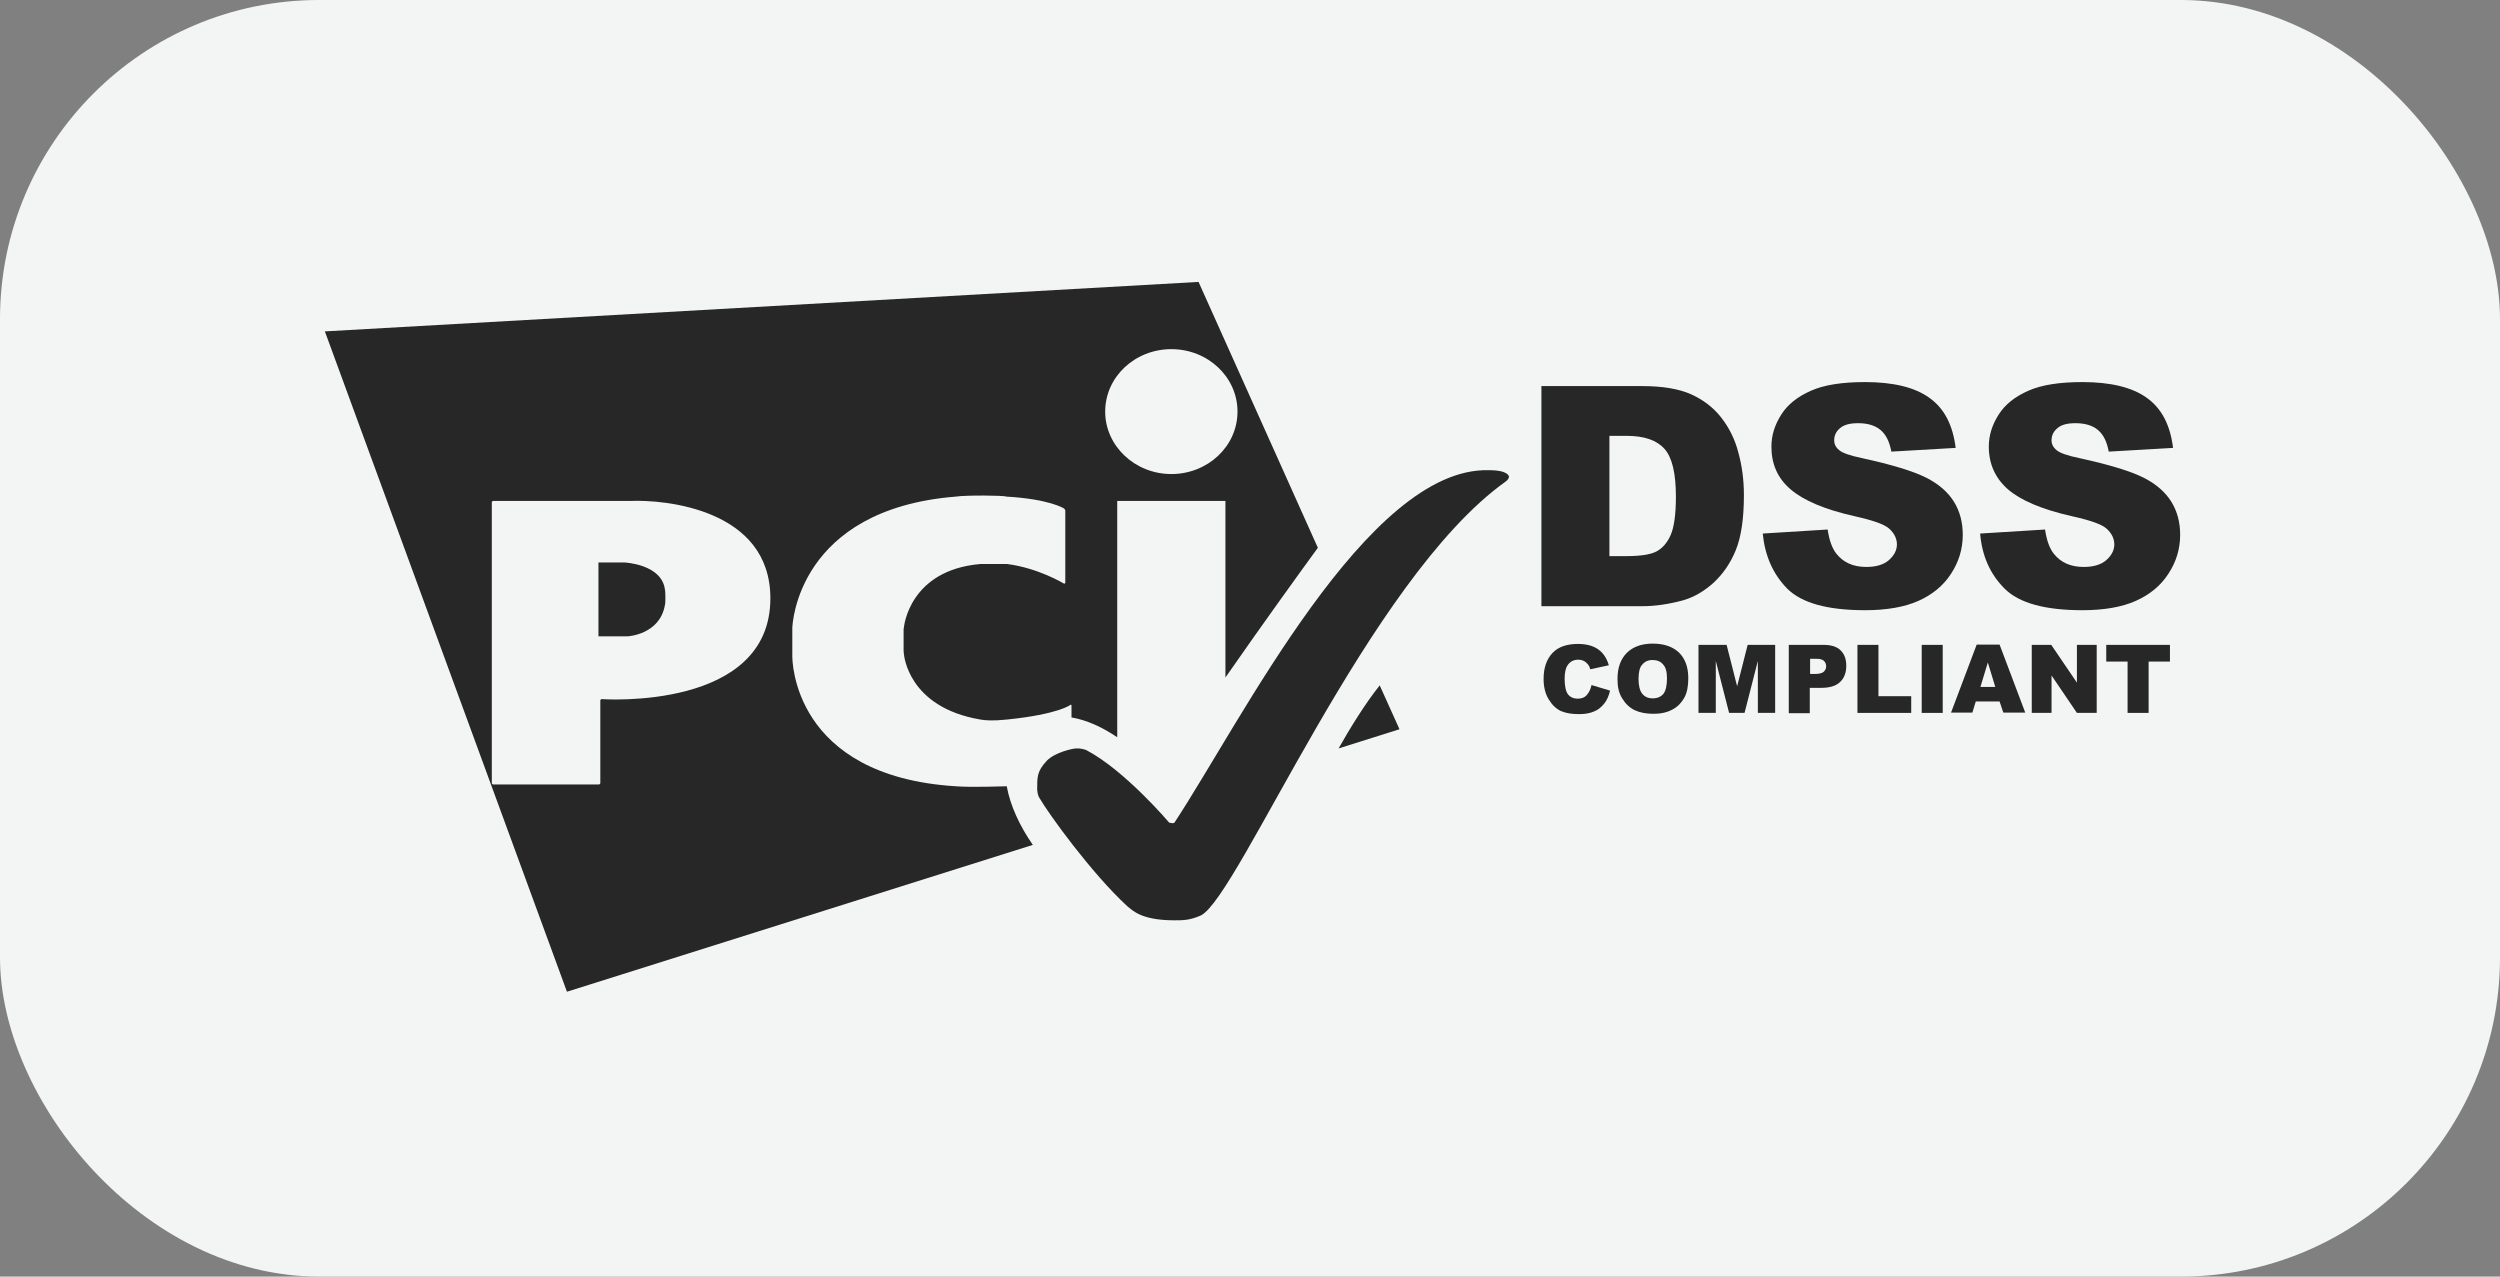 <svg width="94" height="48" viewBox="0 0 94 48" fill="none" xmlns="http://www.w3.org/2000/svg">
<rect x="0" y="0" width="94" height="48" fill="#808080" stroke="none"/>
<rect width="94" height="48" rx="12" fill="#F3F5F5"/>
<path d="M59.841 25.758L60.538 25.967C60.492 26.165 60.422 26.328 60.317 26.456C60.213 26.584 60.097 26.688 59.946 26.746C59.794 26.816 59.608 26.851 59.376 26.851C59.097 26.851 58.876 26.816 58.69 26.735C58.516 26.653 58.364 26.514 58.237 26.305C58.109 26.107 58.039 25.84 58.039 25.526C58.039 25.107 58.155 24.782 58.376 24.549C58.597 24.317 58.922 24.212 59.329 24.212C59.655 24.212 59.899 24.282 60.085 24.41C60.271 24.538 60.41 24.735 60.492 25.014L59.794 25.165C59.771 25.084 59.748 25.026 59.713 24.991C59.666 24.933 59.62 24.886 59.55 24.852C59.48 24.817 59.411 24.805 59.341 24.805C59.167 24.805 59.027 24.875 58.934 25.026C58.864 25.131 58.83 25.305 58.83 25.526C58.83 25.805 58.876 26.002 58.957 26.107C59.039 26.212 59.167 26.27 59.318 26.27C59.469 26.27 59.585 26.223 59.655 26.142C59.748 26.037 59.806 25.921 59.841 25.758Z" fill="#272727"/>
<path d="M60.818 25.526C60.818 25.107 60.935 24.782 61.167 24.549C61.4 24.317 61.725 24.2 62.144 24.2C62.574 24.2 62.899 24.317 63.132 24.538C63.364 24.77 63.48 25.084 63.48 25.502C63.48 25.805 63.434 26.049 63.329 26.235C63.225 26.421 63.085 26.572 62.888 26.676C62.702 26.781 62.457 26.839 62.178 26.839C61.888 26.839 61.655 26.793 61.458 26.7C61.272 26.607 61.121 26.467 60.993 26.258C60.865 26.049 60.818 25.828 60.818 25.526ZM61.609 25.526C61.609 25.781 61.655 25.967 61.748 26.084C61.841 26.2 61.969 26.258 62.144 26.258C62.318 26.258 62.446 26.2 62.539 26.095C62.632 25.979 62.678 25.781 62.678 25.502C62.678 25.258 62.632 25.084 62.527 24.979C62.434 24.863 62.295 24.817 62.132 24.817C61.969 24.817 61.841 24.875 61.748 24.991C61.655 25.084 61.609 25.27 61.609 25.526Z" fill="#272727"/>
<path d="M63.886 24.247H64.921L65.316 25.805L65.712 24.247H66.746V26.805H66.095V24.852L65.595 26.805H65.014L64.514 24.852V26.805H63.863V24.247H63.886Z" fill="#272727"/>
<path d="M67.258 24.247H68.571C68.862 24.247 69.071 24.317 69.211 24.457C69.35 24.596 69.42 24.782 69.42 25.038C69.42 25.294 69.339 25.503 69.188 25.642C69.036 25.793 68.792 25.863 68.478 25.863H68.048V26.816H67.258V24.247ZM68.048 25.34H68.246C68.397 25.34 68.502 25.317 68.571 25.259C68.629 25.201 68.664 25.142 68.664 25.061C68.664 24.98 68.641 24.91 68.583 24.852C68.525 24.794 68.432 24.77 68.281 24.77H68.06V25.34H68.048Z" fill="#272727"/>
<path d="M69.84 24.247H70.63V26.177H71.862V26.805H69.84V24.247Z" fill="#272727"/>
<path d="M72.256 24.247H73.046V26.805H72.256V24.247Z" fill="#272727"/>
<path d="M75.184 26.375H74.289L74.162 26.793H73.359L74.324 24.236H75.184L76.149 26.793H75.324L75.184 26.375ZM75.022 25.828L74.743 24.91L74.464 25.828H75.022Z" fill="#272727"/>
<path d="M76.394 24.247H77.127L78.092 25.666V24.247H78.836V26.805H78.092L77.138 25.398V26.805H76.394V24.247Z" fill="#272727"/>
<path d="M79.184 24.247H81.59V24.875H80.788V26.805H79.997V24.875H79.195V24.247H79.184Z" fill="#272727"/>
<path d="M49.552 20.597C49.042 21.294 47.514 23.405 46.076 25.474V18.836H42.008V27.721C41.447 27.34 40.857 27.072 40.288 26.976V26.53C40.288 26.496 40.264 26.484 40.241 26.507C40.241 26.507 39.799 26.856 37.87 27.054C37.323 27.112 37.056 27.088 36.858 27.054C34.132 26.591 33.989 24.614 33.987 24.59C33.987 24.555 33.975 24.497 33.975 24.473V23.706C33.975 23.671 33.976 23.613 33.987 23.589C33.99 23.559 34.192 21.438 36.858 21.207H37.87C39.044 21.358 39.997 21.939 39.997 21.939C40.032 21.951 40.055 21.939 40.055 21.904V19.207C40.055 19.172 40.032 19.137 39.997 19.114C39.997 19.114 39.462 18.765 37.835 18.672C37.754 18.626 36.324 18.614 35.94 18.672C30.012 19.149 29.791 23.439 29.791 23.625V24.67C29.791 24.798 29.791 29.181 35.94 29.564C36.545 29.611 37.719 29.564 37.835 29.564C37.841 29.564 37.848 29.564 37.854 29.564C37.983 30.283 38.339 31.055 38.834 31.768L21.317 37.289L12.215 12.46L45.065 10.6L49.552 20.597ZM23.688 18.836H18.55C18.515 18.836 18.492 18.859 18.492 18.894V29.437C18.492 29.472 18.515 29.495 18.55 29.495H22.514C22.549 29.495 22.572 29.472 22.572 29.437V26.345C22.572 26.31 22.596 26.287 22.63 26.287C22.682 26.29 28.966 26.722 28.966 22.497C28.965 19.138 24.99 18.777 23.688 18.836ZM52.621 27.42L50.331 28.141C50.784 27.339 51.331 26.456 51.877 25.77L52.621 27.42ZM23.479 21.149C23.501 21.15 24.886 21.215 25.002 22.172C25.025 22.241 25.025 22.718 25.002 22.741C24.817 23.858 23.617 23.926 23.595 23.927H22.502V21.149H23.479ZM44.043 13.128C42.671 13.128 41.555 14.174 41.555 15.476C41.555 16.766 42.671 17.824 44.043 17.824C45.414 17.824 46.53 16.778 46.53 15.476C46.53 14.174 45.414 13.128 44.043 13.128Z" fill="#272727"/>
<path d="M44.159 34.604C44.485 34.604 44.74 34.604 45.159 34.418C46.6 33.663 51.471 21.771 56.609 18.109C56.644 18.086 56.679 18.051 56.702 18.016C56.737 17.97 56.737 17.923 56.737 17.923C56.737 17.923 56.737 17.679 55.981 17.679C51.413 17.551 46.658 27.141 44.159 30.931C44.124 30.977 43.962 30.931 43.962 30.931C43.962 30.931 42.288 28.955 40.835 28.199C40.8 28.188 40.637 28.13 40.463 28.141C40.346 28.141 39.672 28.281 39.358 28.606C38.986 29.001 38.998 29.222 38.998 29.699C38.998 29.734 39.021 29.896 39.068 29.978C39.428 30.605 41.044 32.837 42.381 34.069C42.578 34.221 42.892 34.604 44.159 34.604Z" fill="#272727"/>
<path d="M57.957 14.517H61.758C62.514 14.517 63.118 14.621 63.572 14.819C64.037 15.028 64.42 15.319 64.711 15.691C65.013 16.075 65.234 16.516 65.362 17.016C65.501 17.516 65.571 18.051 65.571 18.62C65.571 19.504 65.466 20.189 65.269 20.678C65.071 21.166 64.792 21.573 64.432 21.91C64.071 22.235 63.688 22.456 63.281 22.573C62.723 22.724 62.212 22.793 61.758 22.793H57.957V14.517ZM60.514 16.388V20.91H61.142C61.677 20.91 62.06 20.852 62.281 20.736C62.502 20.62 62.688 20.41 62.816 20.12C62.944 19.829 63.014 19.341 63.014 18.678C63.014 17.795 62.874 17.202 62.584 16.877C62.293 16.551 61.828 16.388 61.154 16.388H60.514Z" fill="#272727"/>
<path d="M66.279 20.061L68.72 19.91C68.778 20.305 68.883 20.608 69.046 20.817C69.313 21.154 69.685 21.317 70.173 21.317C70.534 21.317 70.824 21.235 71.022 21.061C71.22 20.887 71.324 20.689 71.324 20.468C71.324 20.259 71.231 20.061 71.045 19.887C70.859 19.713 70.418 19.562 69.732 19.41C68.604 19.155 67.814 18.818 67.326 18.399C66.837 17.981 66.605 17.446 66.605 16.795C66.605 16.365 66.733 15.97 66.977 15.586C67.221 15.202 67.593 14.912 68.093 14.691C68.593 14.47 69.267 14.366 70.127 14.366C71.185 14.366 71.999 14.563 72.545 14.958C73.103 15.354 73.428 15.981 73.533 16.841L71.115 16.981C71.045 16.609 70.917 16.342 70.708 16.167C70.499 15.993 70.22 15.912 69.86 15.912C69.557 15.912 69.337 15.97 69.185 16.098C69.034 16.225 68.965 16.377 68.965 16.562C68.965 16.69 69.023 16.818 69.15 16.923C69.267 17.027 69.557 17.132 70.011 17.225C71.127 17.469 71.929 17.713 72.417 17.957C72.905 18.201 73.254 18.515 73.475 18.876C73.696 19.236 73.8 19.654 73.8 20.108C73.8 20.643 73.649 21.131 73.359 21.573C73.068 22.026 72.649 22.363 72.126 22.596C71.603 22.828 70.929 22.944 70.127 22.944C68.72 22.944 67.744 22.677 67.198 22.131C66.663 21.584 66.361 20.898 66.279 20.061Z" fill="#272727"/>
<path d="M74.453 20.061L76.894 19.91C76.952 20.305 77.057 20.608 77.22 20.817C77.487 21.154 77.859 21.317 78.347 21.317C78.708 21.317 78.998 21.235 79.196 21.061C79.394 20.887 79.498 20.689 79.498 20.468C79.498 20.259 79.405 20.061 79.219 19.887C79.033 19.713 78.591 19.562 77.906 19.41C76.778 19.155 75.987 18.818 75.499 18.399C75.023 17.981 74.779 17.446 74.779 16.795C74.779 16.365 74.906 15.97 75.151 15.586C75.395 15.202 75.767 14.912 76.266 14.691C76.766 14.47 77.441 14.366 78.301 14.366C79.359 14.366 80.172 14.563 80.719 14.958C81.277 15.354 81.602 15.981 81.707 16.841L79.289 16.981C79.219 16.609 79.091 16.342 78.882 16.167C78.673 15.993 78.394 15.912 78.033 15.912C77.731 15.912 77.51 15.97 77.359 16.098C77.208 16.225 77.138 16.377 77.138 16.562C77.138 16.69 77.197 16.818 77.324 16.923C77.441 17.027 77.731 17.132 78.184 17.225C79.3 17.469 80.103 17.713 80.591 17.957C81.079 18.201 81.428 18.515 81.649 18.876C81.869 19.236 81.974 19.654 81.974 20.108C81.974 20.643 81.823 21.131 81.532 21.573C81.242 22.026 80.823 22.363 80.3 22.596C79.777 22.828 79.103 22.944 78.301 22.944C76.894 22.944 75.918 22.677 75.371 22.131C74.825 21.584 74.523 20.898 74.453 20.061Z" fill="#272727"/>
</svg>

